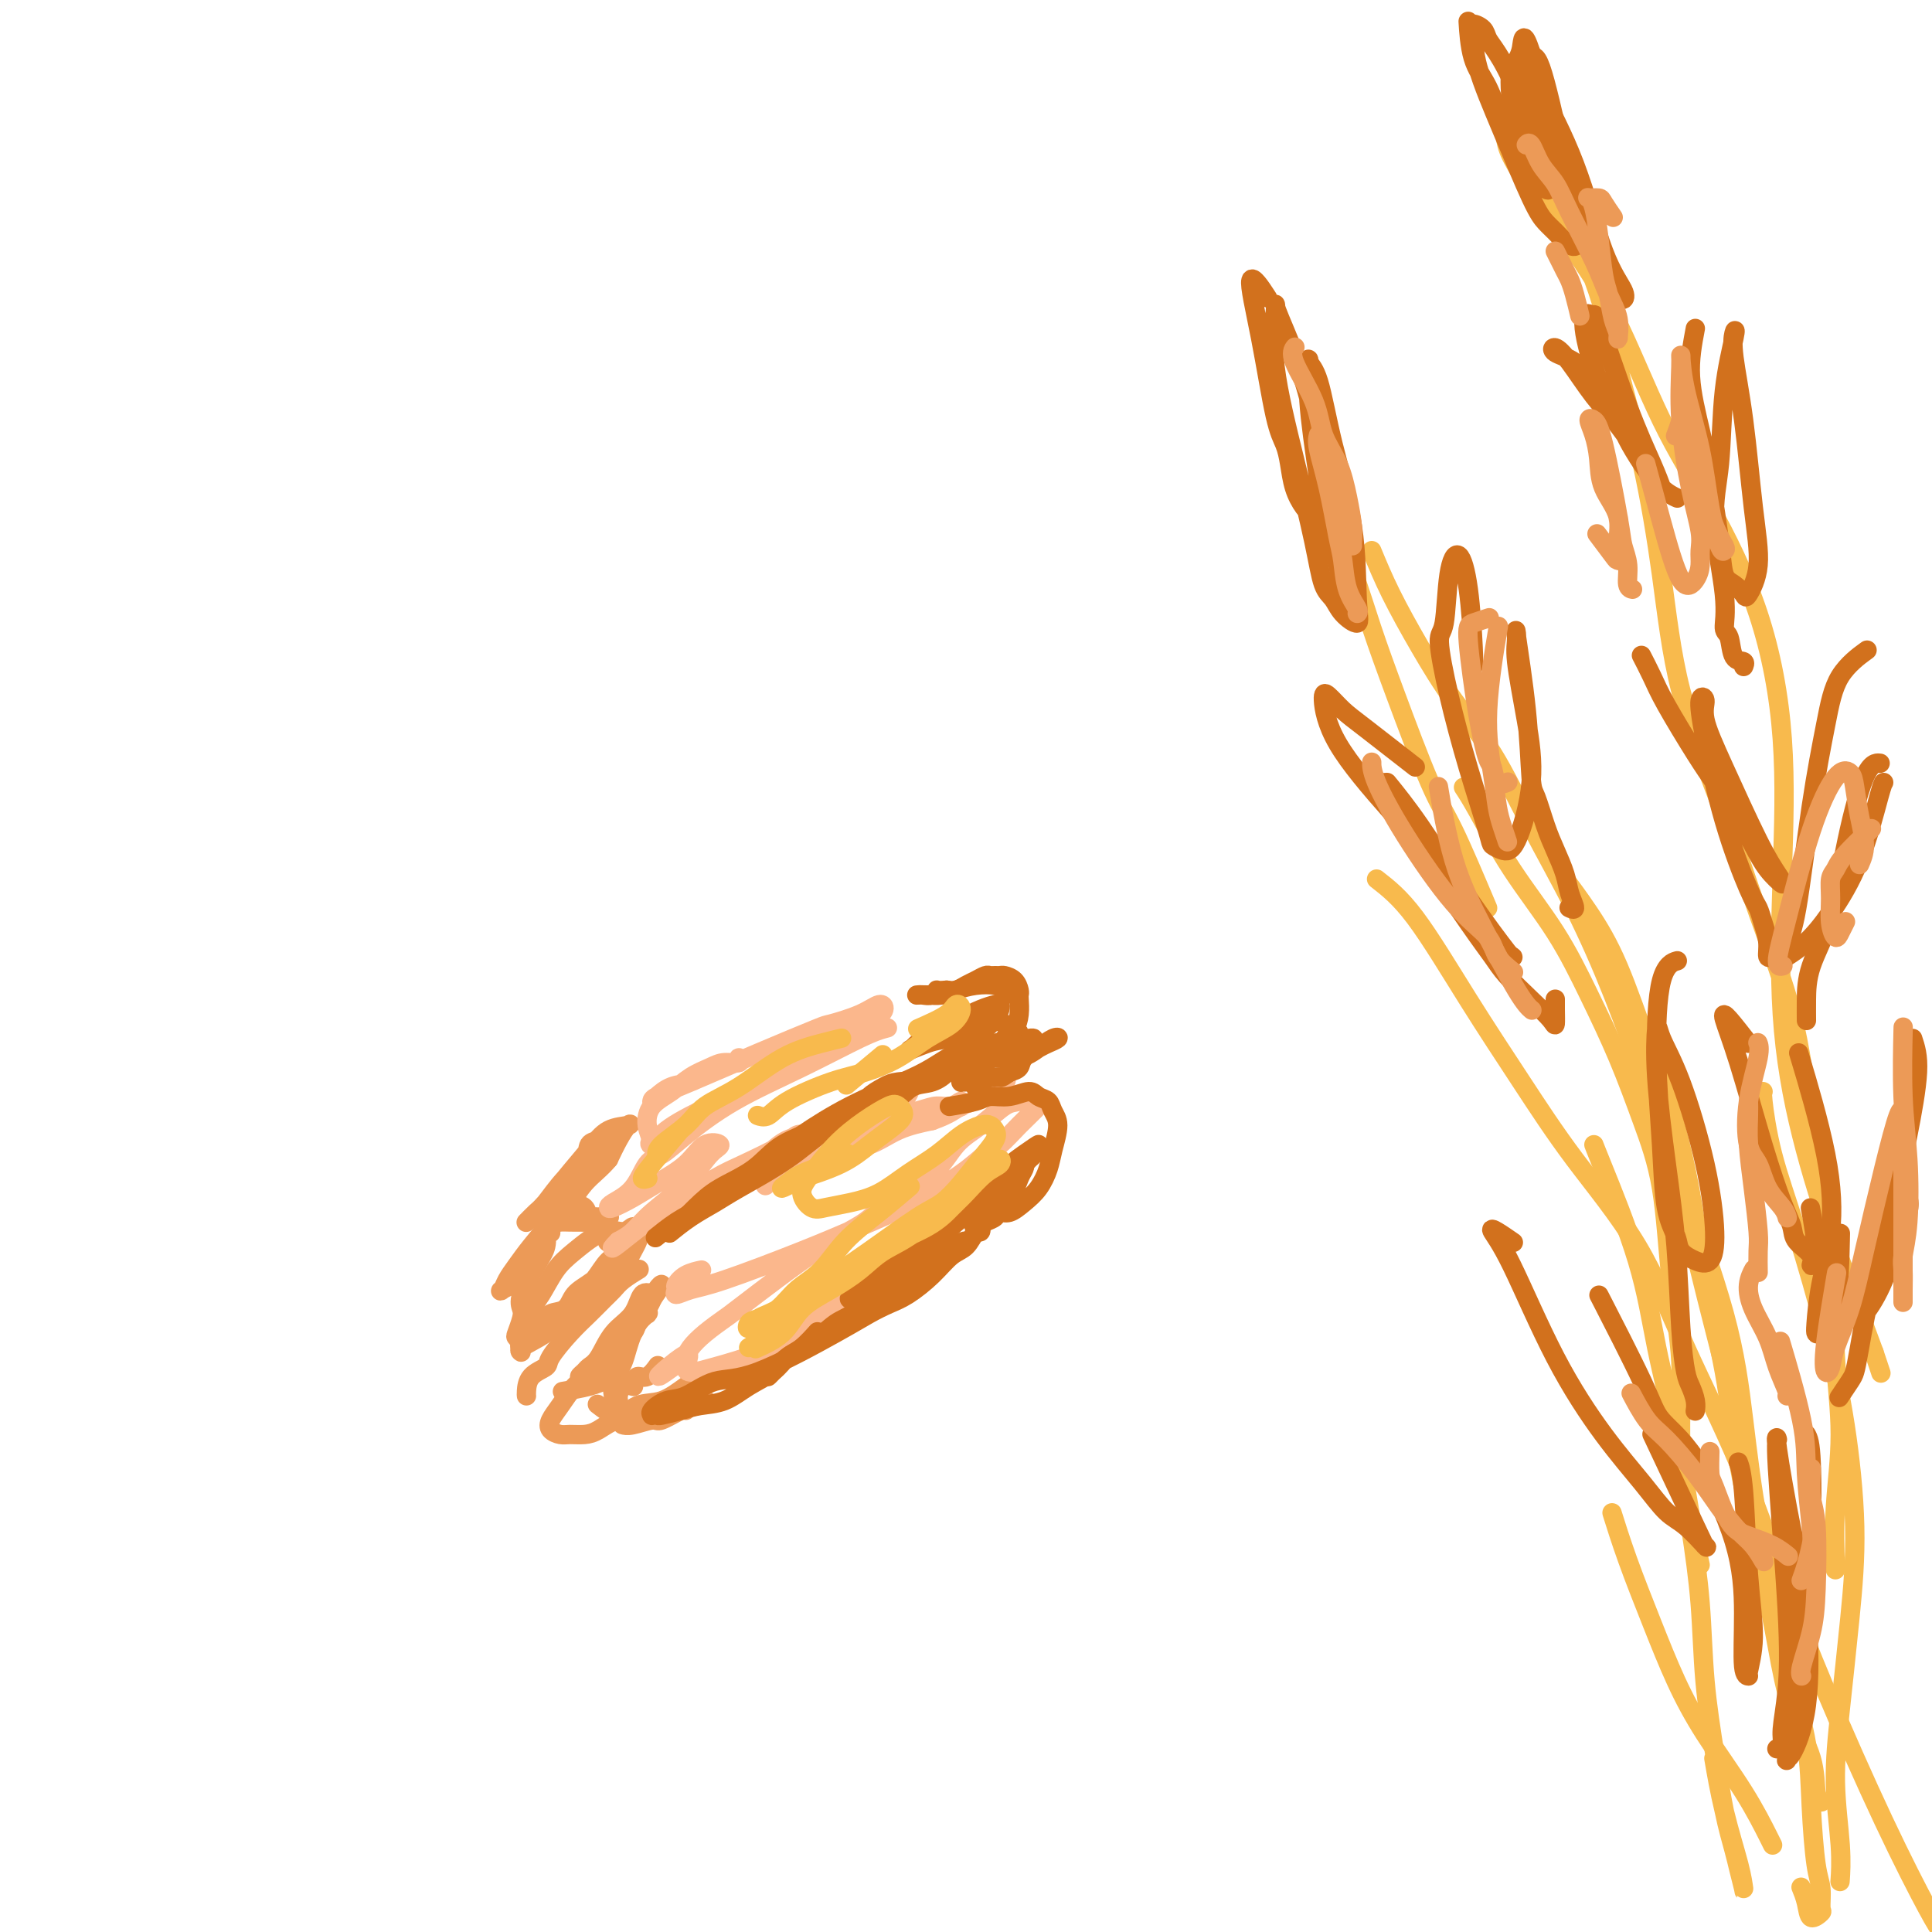 <svg viewBox='0 0 400 400' version='1.1' xmlns='http://www.w3.org/2000/svg' xmlns:xlink='http://www.w3.org/1999/xlink'><g fill='none' stroke='#EC9A57' stroke-width='4' stroke-linecap='round' stroke-linejoin='round'><path d='M114,255c-0.008,-0.075 -0.015,-0.150 0,0c0.015,0.150 0.053,0.525 0,0c-0.053,-0.525 -0.198,-1.950 0,-3c0.198,-1.050 0.738,-1.723 1,-2c0.262,-0.277 0.247,-0.156 0,0c-0.247,0.156 -0.724,0.349 -1,1c-0.276,0.651 -0.350,1.761 -1,3c-0.650,1.239 -1.876,2.606 -3,4c-1.124,1.394 -2.147,2.813 -3,4c-0.853,1.187 -1.538,2.141 -2,3c-0.462,0.859 -0.703,1.623 -1,2c-0.297,0.377 -0.650,0.367 0,0c0.650,-0.367 2.304,-1.093 3,-2c0.696,-0.907 0.435,-1.997 1,-3c0.565,-1.003 1.956,-1.920 3,-3c1.044,-1.080 1.739,-2.322 2,-3c0.261,-0.678 0.087,-0.792 0,-1c-0.087,-0.208 -0.086,-0.508 0,0c0.086,0.508 0.259,1.826 0,3c-0.259,1.174 -0.948,2.206 -2,4c-1.052,1.794 -2.465,4.350 -3,6c-0.535,1.650 -0.192,2.393 0,3c0.192,0.607 0.234,1.076 0,2c-0.234,0.924 -0.742,2.301 -1,3c-0.258,0.699 -0.265,0.719 0,1c0.265,0.281 0.803,0.821 1,1c0.197,0.179 0.053,-0.005 0,0c-0.053,0.005 -0.014,0.197 0,0c0.014,-0.197 0.004,-0.784 0,-1c-0.004,-0.216 -0.001,-0.062 0,0c0.001,0.062 0.001,0.031 0,0'/><path d='M108,277c-0.773,3.252 -0.204,0.880 0,0c0.204,-0.880 0.043,-0.270 0,0c-0.043,0.270 0.032,0.198 0,0c-0.032,-0.198 -0.172,-0.524 0,-1c0.172,-0.476 0.655,-1.101 1,-2c0.345,-0.899 0.553,-2.070 1,-3c0.447,-0.930 1.134,-1.617 2,-3c0.866,-1.383 1.910,-3.461 3,-5c1.090,-1.539 2.225,-2.538 4,-4c1.775,-1.462 4.190,-3.385 6,-4c1.810,-0.615 3.016,0.080 4,0c0.984,-0.080 1.747,-0.935 2,-1c0.253,-0.065 -0.004,0.660 0,1c0.004,0.340 0.267,0.294 0,1c-0.267,0.706 -1.066,2.164 -2,3c-0.934,0.836 -2.005,1.050 -3,2c-0.995,0.950 -1.916,2.637 -3,4c-1.084,1.363 -2.331,2.401 -4,4c-1.669,1.599 -3.761,3.757 -5,5c-1.239,1.243 -1.627,1.569 -2,2c-0.373,0.431 -0.731,0.965 -1,1c-0.269,0.035 -0.449,-0.431 0,-1c0.449,-0.569 1.528,-1.242 2,-2c0.472,-0.758 0.336,-1.601 1,-2c0.664,-0.399 2.129,-0.356 3,-1c0.871,-0.644 1.148,-1.977 2,-3c0.852,-1.023 2.278,-1.735 4,-3c1.722,-1.265 3.740,-3.081 5,-4c1.260,-0.919 1.762,-0.940 2,-1c0.238,-0.060 0.211,-0.160 0,0c-0.211,0.160 -0.605,0.580 -1,1'/><path d='M129,261c2.248,-2.031 -0.633,0.393 -2,2c-1.367,1.607 -1.219,2.399 -2,3c-0.781,0.601 -2.492,1.013 -4,2c-1.508,0.987 -2.815,2.550 -4,4c-1.185,1.450 -2.249,2.787 -4,4c-1.751,1.213 -4.189,2.303 -5,3c-0.811,0.697 0.005,1.002 0,1c-0.005,-0.002 -0.830,-0.312 0,-1c0.830,-0.688 3.314,-1.755 5,-3c1.686,-1.245 2.574,-2.669 4,-4c1.426,-1.331 3.391,-2.570 5,-4c1.609,-1.430 2.863,-3.052 4,-4c1.137,-0.948 2.159,-1.222 3,-2c0.841,-0.778 1.503,-2.061 2,-3c0.497,-0.939 0.829,-1.534 1,-2c0.171,-0.466 0.179,-0.803 0,-1c-0.179,-0.197 -0.547,-0.256 -1,0c-0.453,0.256 -0.990,0.826 -2,1c-1.010,0.174 -2.492,-0.047 -3,0c-0.508,0.047 -0.041,0.363 0,0c0.041,-0.363 -0.345,-1.404 -1,-2c-0.655,-0.596 -1.581,-0.748 -2,-1c-0.419,-0.252 -0.333,-0.604 -1,-1c-0.667,-0.396 -2.088,-0.834 -3,-1c-0.912,-0.166 -1.314,-0.058 -2,0c-0.686,0.058 -1.657,0.068 -2,0c-0.343,-0.068 -0.059,-0.214 0,0c0.059,0.214 -0.108,0.789 0,1c0.108,0.211 0.491,0.057 1,0c0.509,-0.057 1.146,-0.016 2,0c0.854,0.016 1.927,0.008 3,0'/><path d='M121,253c1.484,-0.072 2.195,-0.751 3,-1c0.805,-0.249 1.705,-0.067 2,0c0.295,0.067 -0.015,0.020 0,0c0.015,-0.020 0.356,-0.012 0,0c-0.356,0.012 -1.408,0.030 -2,0c-0.592,-0.030 -0.723,-0.106 -1,0c-0.277,0.106 -0.700,0.395 -1,0c-0.300,-0.395 -0.475,-1.474 -1,-2c-0.525,-0.526 -1.398,-0.500 -2,-1c-0.602,-0.500 -0.934,-1.528 -1,-2c-0.066,-0.472 0.132,-0.388 0,-1c-0.132,-0.612 -0.595,-1.919 0,-3c0.595,-1.081 2.248,-1.934 3,-3c0.752,-1.066 0.605,-2.345 1,-3c0.395,-0.655 1.334,-0.687 2,-1c0.666,-0.313 1.058,-0.907 1,-1c-0.058,-0.093 -0.567,0.317 -1,1c-0.433,0.683 -0.789,1.641 -2,3c-1.211,1.359 -3.275,3.119 -5,5c-1.725,1.881 -3.109,3.884 -4,5c-0.891,1.116 -1.289,1.347 -2,2c-0.711,0.653 -1.733,1.729 -2,2c-0.267,0.271 0.223,-0.264 1,-1c0.777,-0.736 1.841,-1.675 3,-3c1.159,-1.325 2.414,-3.037 4,-5c1.586,-1.963 3.505,-4.178 5,-6c1.495,-1.822 2.566,-3.251 4,-4c1.434,-0.749 3.230,-0.819 4,-1c0.770,-0.181 0.515,-0.472 0,0c-0.515,0.472 -1.290,1.706 -2,3c-0.710,1.294 -1.355,2.647 -2,4'/><path d='M126,240c-1.574,1.940 -3.508,3.291 -5,5c-1.492,1.709 -2.542,3.776 -4,5c-1.458,1.224 -3.324,1.603 -4,2c-0.676,0.397 -0.163,0.810 0,1c0.163,0.190 -0.022,0.156 0,0c0.022,-0.156 0.253,-0.434 1,-1c0.747,-0.566 2.009,-1.422 3,-2c0.991,-0.578 1.712,-0.880 2,-1c0.288,-0.120 0.144,-0.060 0,0'/><path d='M132,263c0.291,-0.177 0.581,-0.354 0,0c-0.581,0.354 -2.034,1.240 -3,2c-0.966,0.760 -1.447,1.394 -2,2c-0.553,0.606 -1.179,1.184 -2,2c-0.821,0.816 -1.838,1.870 -3,3c-1.162,1.130 -2.469,2.338 -4,4c-1.531,1.662 -3.286,3.780 -4,5c-0.714,1.220 -0.387,1.542 -1,2c-0.613,0.458 -2.164,1.050 -3,2c-0.836,0.950 -0.956,2.256 -1,3c-0.044,0.744 -0.013,0.927 0,1c0.013,0.073 0.006,0.037 0,0'/><path d='M117,288c-0.493,0.084 -0.987,0.167 0,0c0.987,-0.167 3.454,-0.585 5,-1c1.546,-0.415 2.171,-0.827 3,-1c0.829,-0.173 1.862,-0.106 3,0c1.138,0.106 2.382,0.252 3,0c0.618,-0.252 0.609,-0.903 1,-1c0.391,-0.097 1.182,0.358 2,0c0.818,-0.358 1.662,-1.531 2,-2c0.338,-0.469 0.169,-0.235 0,0'/><path d='M124,291c-0.026,-0.020 -0.052,-0.041 0,0c0.052,0.041 0.183,0.143 0,0c-0.183,-0.143 -0.678,-0.531 0,0c0.678,0.531 2.529,1.981 4,2c1.471,0.019 2.561,-1.392 4,-2c1.439,-0.608 3.227,-0.414 5,-1c1.773,-0.586 3.532,-1.950 5,-3c1.468,-1.050 2.644,-1.784 4,-2c1.356,-0.216 2.893,0.085 4,0c1.107,-0.085 1.786,-0.556 2,-1c0.214,-0.444 -0.036,-0.862 0,-1c0.036,-0.138 0.358,0.002 0,0c-0.358,-0.002 -1.396,-0.148 -2,0c-0.604,0.148 -0.776,0.589 -1,1c-0.224,0.411 -0.501,0.793 -1,1c-0.499,0.207 -1.219,0.239 -2,1c-0.781,0.761 -1.621,2.250 -2,3c-0.379,0.750 -0.295,0.759 -1,1c-0.705,0.241 -2.198,0.712 -3,1c-0.802,0.288 -0.913,0.393 -2,1c-1.087,0.607 -3.148,1.718 -5,2c-1.852,0.282 -3.493,-0.263 -5,0c-1.507,0.263 -2.880,1.336 -4,2c-1.120,0.664 -1.986,0.919 -3,1c-1.014,0.081 -2.175,-0.010 -3,0c-0.825,0.010 -1.312,0.123 -2,0c-0.688,-0.123 -1.577,-0.480 -2,-1c-0.423,-0.520 -0.382,-1.201 0,-2c0.382,-0.799 1.103,-1.715 2,-3c0.897,-1.285 1.971,-2.939 3,-4c1.029,-1.061 2.015,-1.531 3,-2'/><path d='M122,285c1.572,-2.031 1.500,-1.610 2,-2c0.500,-0.390 1.570,-1.593 3,-3c1.430,-1.407 3.220,-3.018 4,-4c0.780,-0.982 0.549,-1.334 1,-2c0.451,-0.666 1.585,-1.646 2,-2c0.415,-0.354 0.112,-0.080 0,0c-0.112,0.080 -0.034,-0.032 0,0c0.034,0.032 0.024,0.208 0,0c-0.024,-0.208 -0.063,-0.802 0,-1c0.063,-0.198 0.226,-0.001 0,0c-0.226,0.001 -0.842,-0.196 -1,0c-0.158,0.196 0.143,0.783 0,1c-0.143,0.217 -0.728,0.064 -1,0c-0.272,-0.064 -0.231,-0.041 0,0c0.231,0.041 0.650,0.098 1,0c0.350,-0.098 0.629,-0.352 1,-1c0.371,-0.648 0.833,-1.689 1,-2c0.167,-0.311 0.038,0.110 0,0c-0.038,-0.110 0.014,-0.749 0,-1c-0.014,-0.251 -0.093,-0.113 0,0c0.093,0.113 0.359,0.201 0,0c-0.359,-0.201 -1.343,-0.692 -2,0c-0.657,0.692 -0.988,2.566 -2,4c-1.012,1.434 -2.707,2.426 -4,4c-1.293,1.574 -2.186,3.728 -3,5c-0.814,1.272 -1.550,1.661 -2,2c-0.450,0.339 -0.616,0.627 -1,1c-0.384,0.373 -0.988,0.831 -1,1c-0.012,0.169 0.568,0.048 1,0c0.432,-0.048 0.716,-0.024 1,0'/><path d='M122,285c-1.290,2.017 1.985,-0.939 4,-3c2.015,-2.061 2.771,-3.226 4,-5c1.229,-1.774 2.932,-4.157 4,-6c1.068,-1.843 1.500,-3.148 2,-4c0.500,-0.852 1.069,-1.253 1,-1c-0.069,0.253 -0.775,1.159 -2,3c-1.225,1.841 -2.969,4.615 -4,7c-1.031,2.385 -1.348,4.380 -2,6c-0.652,1.620 -1.639,2.865 -2,4c-0.361,1.135 -0.097,2.160 0,3c0.097,0.840 0.026,1.495 0,2c-0.026,0.505 -0.007,0.858 0,1c0.007,0.142 0.004,0.071 0,0'/><path d='M131,287c0.014,0.004 0.028,0.008 0,0c-0.028,-0.008 -0.098,-0.027 0,0c0.098,0.027 0.365,0.100 0,0c-0.365,-0.100 -1.360,-0.373 -2,0c-0.640,0.373 -0.923,1.392 -1,2c-0.077,0.608 0.054,0.805 0,1c-0.054,0.195 -0.293,0.389 0,1c0.293,0.611 1.117,1.639 2,2c0.883,0.361 1.823,0.055 3,0c1.177,-0.055 2.589,0.143 4,0c1.411,-0.143 2.822,-0.626 4,-1c1.178,-0.374 2.125,-0.639 3,-1c0.875,-0.361 1.679,-0.817 2,-1c0.321,-0.183 0.161,-0.091 0,0'/><path d='M129,295c-0.113,-0.035 -0.226,-0.069 0,0c0.226,0.069 0.793,0.243 2,0c1.207,-0.243 3.056,-0.902 4,-1c0.944,-0.098 0.985,0.366 2,0c1.015,-0.366 3.004,-1.560 4,-2c0.996,-0.440 0.999,-0.126 1,0c0.001,0.126 0.001,0.063 0,0'/></g>
<g fill='none' stroke='#FBB78C' stroke-width='4' stroke-linecap='round' stroke-linejoin='round'><path d='M135,236c-0.032,-0.064 -0.063,-0.127 0,0c0.063,0.127 0.221,0.445 0,0c-0.221,-0.445 -0.821,-1.653 -1,-3c-0.179,-1.347 0.062,-2.834 1,-4c0.938,-1.166 2.574,-2.010 4,-3c1.426,-0.990 2.641,-2.126 4,-3c1.359,-0.874 2.862,-1.486 4,-2c1.138,-0.514 1.911,-0.931 3,-1c1.089,-0.069 2.494,0.209 3,0c0.506,-0.209 0.113,-0.905 0,-1c-0.113,-0.095 0.054,0.412 -1,1c-1.054,0.588 -3.330,1.257 -5,2c-1.670,0.743 -2.735,1.559 -4,2c-1.265,0.441 -2.732,0.509 -4,1c-1.268,0.491 -2.339,1.407 -3,2c-0.661,0.593 -0.914,0.863 -1,1c-0.086,0.137 -0.005,0.141 0,0c0.005,-0.141 -0.067,-0.429 1,-1c1.067,-0.571 3.271,-1.426 7,-3c3.729,-1.574 8.981,-3.866 14,-6c5.019,-2.134 9.805,-4.111 12,-5c2.195,-0.889 1.800,-0.692 3,-1c1.200,-0.308 3.997,-1.123 6,-2c2.003,-0.877 3.213,-1.816 4,-2c0.787,-0.184 1.152,0.386 1,1c-0.152,0.614 -0.822,1.273 -2,2c-1.178,0.727 -2.862,1.521 -5,3c-2.138,1.479 -4.728,3.644 -7,5c-2.272,1.356 -4.227,1.904 -7,3c-2.773,1.096 -6.364,2.742 -9,4c-2.636,1.258 -4.318,2.129 -6,3'/><path d='M147,229c-4.979,2.583 -6.425,4.041 -8,5c-1.575,0.959 -3.277,1.419 -4,2c-0.723,0.581 -0.465,1.283 0,1c0.465,-0.283 1.138,-1.552 3,-3c1.862,-1.448 4.915,-3.077 9,-5c4.085,-1.923 9.204,-4.141 13,-6c3.796,-1.859 6.270,-3.361 8,-4c1.730,-0.639 2.716,-0.417 4,-1c1.284,-0.583 2.864,-1.971 5,-3c2.136,-1.029 4.827,-1.699 6,-2c1.173,-0.301 0.828,-0.234 0,0c-0.828,0.234 -2.140,0.633 -5,2c-2.860,1.367 -7.269,3.700 -12,6c-4.731,2.300 -9.783,4.566 -14,7c-4.217,2.434 -7.599,5.037 -10,7c-2.401,1.963 -3.820,3.286 -5,4c-1.180,0.714 -2.119,0.820 -3,2c-0.881,1.180 -1.703,3.435 -3,5c-1.297,1.565 -3.070,2.439 -4,3c-0.930,0.561 -1.018,0.808 -1,1c0.018,0.192 0.142,0.327 1,0c0.858,-0.327 2.449,-1.118 4,-2c1.551,-0.882 3.063,-1.855 5,-3c1.937,-1.145 4.300,-2.461 6,-4c1.700,-1.539 2.738,-3.301 4,-4c1.262,-0.699 2.750,-0.335 3,0c0.250,0.335 -0.737,0.642 -2,2c-1.263,1.358 -2.802,3.766 -5,6c-2.198,2.234 -5.053,4.294 -7,6c-1.947,1.706 -2.985,3.059 -4,4c-1.015,0.941 -2.008,1.471 -3,2'/><path d='M128,257c-2.971,3.004 0.101,0.514 2,-1c1.899,-1.514 2.624,-2.051 4,-3c1.376,-0.949 3.404,-2.311 6,-4c2.596,-1.689 5.759,-3.707 8,-5c2.241,-1.293 3.559,-1.861 6,-3c2.441,-1.139 6.006,-2.848 8,-4c1.994,-1.152 2.417,-1.747 3,-2c0.583,-0.253 1.327,-0.164 1,0c-0.327,0.164 -1.725,0.404 -3,1c-1.275,0.596 -2.427,1.548 -4,3c-1.573,1.452 -3.567,3.403 -6,5c-2.433,1.597 -5.305,2.841 -7,4c-1.695,1.159 -2.213,2.234 -3,3c-0.787,0.766 -1.843,1.222 -2,1c-0.157,-0.222 0.584,-1.123 2,-2c1.416,-0.877 3.508,-1.730 7,-4c3.492,-2.270 8.386,-5.956 13,-9c4.614,-3.044 8.950,-5.446 12,-7c3.050,-1.554 4.813,-2.260 6,-3c1.187,-0.740 1.796,-1.515 3,-2c1.204,-0.485 3.003,-0.681 4,-1c0.997,-0.319 1.192,-0.761 1,0c-0.192,0.761 -0.770,2.726 -2,4c-1.230,1.274 -3.113,1.857 -5,3c-1.887,1.143 -3.777,2.845 -5,4c-1.223,1.155 -1.778,1.764 -2,2c-0.222,0.236 -0.109,0.099 0,0c0.109,-0.099 0.215,-0.161 1,0c0.785,0.161 2.250,0.543 4,0c1.750,-0.543 3.786,-2.012 6,-3c2.214,-0.988 4.607,-1.494 7,-2'/><path d='M193,232c3.905,-1.380 4.668,-2.331 6,-3c1.332,-0.669 3.233,-1.056 5,-2c1.767,-0.944 3.399,-2.447 4,-3c0.601,-0.553 0.172,-0.158 0,0c-0.172,0.158 -0.086,0.079 0,0'/><path d='M166,241c0.333,-0.222 0.667,-0.444 0,0c-0.667,0.444 -2.333,1.556 -3,2c-0.667,0.444 -0.333,0.222 0,0'/><path d='M159,245c0.157,-0.139 0.314,-0.278 0,0c-0.314,0.278 -1.098,0.974 0,0c1.098,-0.974 4.079,-3.619 8,-6c3.921,-2.381 8.781,-4.499 13,-6c4.219,-1.501 7.796,-2.384 10,-3c2.204,-0.616 3.035,-0.963 4,-1c0.965,-0.037 2.063,0.238 3,0c0.937,-0.238 1.714,-0.987 2,-1c0.286,-0.013 0.082,0.711 0,1c-0.082,0.289 -0.041,0.145 0,0'/><path d='M145,263c-0.074,0.016 -0.149,0.031 0,0c0.149,-0.031 0.521,-0.109 0,0c-0.521,0.109 -1.936,0.404 -3,1c-1.064,0.596 -1.779,1.492 -2,2c-0.221,0.508 0.050,0.629 0,1c-0.050,0.371 -0.423,0.992 0,1c0.423,0.008 1.641,-0.596 3,-1c1.359,-0.404 2.859,-0.607 7,-2c4.141,-1.393 10.922,-3.977 16,-6c5.078,-2.023 8.451,-3.485 12,-5c3.549,-1.515 7.274,-3.083 11,-5c3.726,-1.917 7.455,-4.185 10,-6c2.545,-1.815 3.908,-3.179 5,-4c1.092,-0.821 1.913,-1.100 3,-2c1.087,-0.900 2.440,-2.419 4,-4c1.560,-1.581 3.329,-3.222 4,-4c0.671,-0.778 0.246,-0.694 0,-1c-0.246,-0.306 -0.312,-1.004 -1,-1c-0.688,0.004 -1.996,0.710 -3,1c-1.004,0.290 -1.703,0.166 -3,1c-1.297,0.834 -3.194,2.628 -5,4c-1.806,1.372 -3.523,2.324 -5,4c-1.477,1.676 -2.715,4.078 -5,6c-2.285,1.922 -5.618,3.364 -8,5c-2.382,1.636 -3.813,3.466 -6,5c-2.187,1.534 -5.128,2.771 -10,6c-4.872,3.229 -11.673,8.451 -15,11c-3.327,2.549 -3.180,2.426 -4,3c-0.820,0.574 -2.605,1.847 -4,3c-1.395,1.153 -2.398,2.187 -3,3c-0.602,0.813 -0.801,1.407 -1,2'/><path d='M142,281c-10.473,7.941 -3.654,1.793 -1,0c2.654,-1.793 1.144,0.767 1,2c-0.144,1.233 1.080,1.137 2,1c0.920,-0.137 1.537,-0.316 4,-1c2.463,-0.684 6.771,-1.873 9,-3c2.229,-1.127 2.378,-2.193 5,-4c2.622,-1.807 7.717,-4.354 12,-7c4.283,-2.646 7.753,-5.391 10,-7c2.247,-1.609 3.269,-2.082 5,-3c1.731,-0.918 4.169,-2.282 6,-4c1.831,-1.718 3.053,-3.791 4,-5c0.947,-1.209 1.619,-1.554 2,-2c0.381,-0.446 0.473,-0.994 0,-1c-0.473,-0.006 -1.509,0.528 -2,1c-0.491,0.472 -0.438,0.880 -2,2c-1.562,1.120 -4.740,2.951 -8,5c-3.260,2.049 -6.603,4.315 -11,8c-4.397,3.685 -9.849,8.787 -13,12c-3.151,3.213 -4.001,4.536 -5,5c-0.999,0.464 -2.148,0.069 -3,1c-0.852,0.931 -1.408,3.189 -2,4c-0.592,0.811 -1.220,0.175 -1,0c0.220,-0.175 1.288,0.113 2,0c0.712,-0.113 1.067,-0.626 4,-3c2.933,-2.374 8.442,-6.610 14,-11c5.558,-4.390 11.164,-8.933 15,-12c3.836,-3.067 5.901,-4.656 7,-6c1.099,-1.344 1.233,-2.443 2,-3c0.767,-0.557 2.168,-0.573 3,-1c0.832,-0.427 1.095,-1.265 0,-1c-1.095,0.265 -3.547,1.632 -6,3'/><path d='M195,251c-1.000,0.333 -0.500,0.167 0,0'/></g>
<g fill='none' stroke='#D2711D' stroke-width='4' stroke-linecap='round' stroke-linejoin='round'><path d='M140,254c0.094,-0.095 0.187,-0.190 0,0c-0.187,0.190 -0.655,0.666 0,0c0.655,-0.666 2.433,-2.473 4,-4c1.567,-1.527 2.925,-2.775 5,-4c2.075,-1.225 4.868,-2.426 7,-4c2.132,-1.574 3.602,-3.520 6,-5c2.398,-1.480 5.725,-2.494 9,-4c3.275,-1.506 6.499,-3.504 9,-5c2.501,-1.496 4.280,-2.490 6,-3c1.720,-0.510 3.381,-0.536 5,-1c1.619,-0.464 3.196,-1.366 4,-2c0.804,-0.634 0.837,-0.998 1,-1c0.163,-0.002 0.457,0.359 0,1c-0.457,0.641 -1.667,1.562 -3,2c-1.333,0.438 -2.791,0.394 -4,1c-1.209,0.606 -2.168,1.864 -4,3c-1.832,1.136 -4.537,2.152 -7,3c-2.463,0.848 -4.685,1.528 -7,3c-2.315,1.472 -4.722,3.736 -8,6c-3.278,2.264 -7.425,4.526 -10,6c-2.575,1.474 -3.577,2.158 -5,3c-1.423,0.842 -3.268,1.842 -5,3c-1.732,1.158 -3.352,2.474 -4,3c-0.648,0.526 -0.324,0.263 0,0'/><path d='M136,256c-0.025,0.020 -0.050,0.040 0,0c0.050,-0.040 0.174,-0.141 0,0c-0.174,0.141 -0.646,0.524 0,0c0.646,-0.524 2.409,-1.954 4,-3c1.591,-1.046 3.011,-1.706 5,-3c1.989,-1.294 4.548,-3.221 7,-5c2.452,-1.779 4.798,-3.410 7,-5c2.202,-1.590 4.261,-3.140 7,-5c2.739,-1.860 6.157,-4.032 10,-6c3.843,-1.968 8.112,-3.732 11,-5c2.888,-1.268 4.396,-2.038 6,-3c1.604,-0.962 3.306,-2.114 5,-3c1.694,-0.886 3.382,-1.505 4,-2c0.618,-0.495 0.166,-0.865 0,-1c-0.166,-0.135 -0.045,-0.036 0,0c0.045,0.036 0.013,0.010 0,0c-0.013,-0.010 -0.006,-0.005 0,0'/><path d='M184,226c-1.149,0.850 -2.299,1.699 -3,2c-0.701,0.301 -0.955,0.053 -1,0c-0.045,-0.053 0.119,0.090 0,0c-0.119,-0.090 -0.519,-0.413 0,-1c0.519,-0.587 1.958,-1.437 3,-2c1.042,-0.563 1.688,-0.838 3,-1c1.312,-0.162 3.290,-0.211 5,-1c1.710,-0.789 3.153,-2.317 5,-3c1.847,-0.683 4.097,-0.520 6,-1c1.903,-0.480 3.460,-1.603 4,-2c0.540,-0.397 0.064,-0.068 0,0c-0.064,0.068 0.284,-0.125 0,0c-0.284,0.125 -1.200,0.567 -2,1c-0.800,0.433 -1.483,0.855 -2,1c-0.517,0.145 -0.868,0.012 -1,0c-0.132,-0.012 -0.044,0.096 0,0c0.044,-0.096 0.043,-0.396 0,-1c-0.043,-0.604 -0.127,-1.513 0,-2c0.127,-0.487 0.465,-0.551 1,-1c0.535,-0.449 1.266,-1.284 2,-2c0.734,-0.716 1.471,-1.314 2,-2c0.529,-0.686 0.850,-1.460 1,-2c0.150,-0.540 0.127,-0.847 0,-1c-0.127,-0.153 -0.359,-0.153 -1,0c-0.641,0.153 -1.691,0.461 -3,1c-1.309,0.539 -2.876,1.311 -4,2c-1.124,0.689 -1.804,1.295 -3,2c-1.196,0.705 -2.908,1.509 -4,2c-1.092,0.491 -1.563,0.671 -2,1c-0.437,0.329 -0.839,0.808 -1,1c-0.161,0.192 -0.080,0.096 0,0'/><path d='M189,217c-2.298,1.202 0.956,-0.291 3,-1c2.044,-0.709 2.879,-0.632 4,-1c1.121,-0.368 2.527,-1.182 4,-2c1.473,-0.818 3.012,-1.642 4,-2c0.988,-0.358 1.426,-0.250 2,0c0.574,0.250 1.286,0.641 2,1c0.714,0.359 1.430,0.685 2,1c0.570,0.315 0.994,0.620 1,1c0.006,0.380 -0.407,0.837 0,1c0.407,0.163 1.634,0.033 2,0c0.366,-0.033 -0.128,0.031 0,0c0.128,-0.031 0.878,-0.155 1,0c0.122,0.155 -0.385,0.591 -1,1c-0.615,0.409 -1.338,0.791 -2,1c-0.662,0.209 -1.262,0.246 -2,0c-0.738,-0.246 -1.615,-0.774 -2,-1c-0.385,-0.226 -0.280,-0.152 -1,0c-0.720,0.152 -2.267,0.380 -3,1c-0.733,0.620 -0.654,1.632 -1,2c-0.346,0.368 -1.117,0.093 -1,0c0.117,-0.093 1.123,-0.004 2,0c0.877,0.004 1.624,-0.077 3,0c1.376,0.077 3.382,0.311 5,0c1.618,-0.311 2.849,-1.167 4,-2c1.151,-0.833 2.221,-1.643 3,-2c0.779,-0.357 1.268,-0.261 1,0c-0.268,0.261 -1.293,0.686 -2,1c-0.707,0.314 -1.097,0.517 -2,1c-0.903,0.483 -2.320,1.245 -3,2c-0.680,0.755 -0.623,1.501 -1,2c-0.377,0.499 -1.189,0.749 -2,1'/><path d='M209,222c-1.793,1.306 -1.777,1.072 -2,1c-0.223,-0.072 -0.687,0.019 -1,0c-0.313,-0.019 -0.475,-0.148 -1,0c-0.525,0.148 -1.412,0.572 -2,1c-0.588,0.428 -0.878,0.861 -1,1c-0.122,0.139 -0.075,-0.016 0,0c0.075,0.016 0.178,0.201 0,0c-0.178,-0.201 -0.638,-0.789 -1,-1c-0.362,-0.211 -0.627,-0.045 -1,0c-0.373,0.045 -0.855,-0.033 -1,0c-0.145,0.033 0.048,0.176 0,0c-0.048,-0.176 -0.336,-0.670 0,-1c0.336,-0.330 1.298,-0.496 2,-1c0.702,-0.504 1.144,-1.345 2,-2c0.856,-0.655 2.124,-1.125 3,-2c0.876,-0.875 1.359,-2.157 2,-3c0.641,-0.843 1.440,-1.247 2,-2c0.560,-0.753 0.880,-1.854 1,-3c0.120,-1.146 0.039,-2.335 0,-3c-0.039,-0.665 -0.038,-0.805 0,-1c0.038,-0.195 0.112,-0.445 0,-1c-0.112,-0.555 -0.412,-1.417 -1,-2c-0.588,-0.583 -1.466,-0.889 -2,-1c-0.534,-0.111 -0.723,-0.027 -1,0c-0.277,0.027 -0.640,-0.004 -1,0c-0.360,0.004 -0.715,0.043 -1,0c-0.285,-0.043 -0.499,-0.169 -1,0c-0.501,0.169 -1.289,0.633 -2,1c-0.711,0.367 -1.345,0.637 -2,1c-0.655,0.363 -1.330,0.818 -2,1c-0.670,0.182 -1.335,0.091 -2,0'/><path d='M196,205c-2.587,0.249 -2.053,-0.129 -2,0c0.053,0.129 -0.373,0.767 -1,1c-0.627,0.233 -1.455,0.063 -2,0c-0.545,-0.063 -0.807,-0.020 -1,0c-0.193,0.020 -0.317,0.016 0,0c0.317,-0.016 1.076,-0.043 2,0c0.924,0.043 2.015,0.158 3,0c0.985,-0.158 1.865,-0.589 3,-1c1.135,-0.411 2.525,-0.804 4,-1c1.475,-0.196 3.035,-0.197 4,0c0.965,0.197 1.337,0.591 2,1c0.663,0.409 1.618,0.831 2,1c0.382,0.169 0.191,0.084 0,0'/><path d='M197,229c-0.036,0.006 -0.072,0.012 0,0c0.072,-0.012 0.251,-0.040 0,0c-0.251,0.040 -0.933,0.150 0,0c0.933,-0.150 3.481,-0.559 5,-1c1.519,-0.441 2.007,-0.915 3,-1c0.993,-0.085 2.489,0.217 4,0c1.511,-0.217 3.036,-0.955 4,-1c0.964,-0.045 1.365,0.602 2,1c0.635,0.398 1.502,0.545 2,1c0.498,0.455 0.626,1.217 1,2c0.374,0.783 0.995,1.588 1,3c0.005,1.412 -0.607,3.430 -1,5c-0.393,1.570 -0.567,2.693 -1,4c-0.433,1.307 -1.123,2.798 -2,4c-0.877,1.202 -1.939,2.115 -3,3c-1.061,0.885 -2.120,1.744 -3,2c-0.880,0.256 -1.582,-0.089 -2,0c-0.418,0.089 -0.551,0.611 -1,1c-0.449,0.389 -1.215,0.644 -2,1c-0.785,0.356 -1.588,0.813 -2,1c-0.412,0.187 -0.433,0.103 0,0c0.433,-0.103 1.321,-0.226 2,-1c0.679,-0.774 1.150,-2.198 2,-3c0.850,-0.802 2.080,-0.980 3,-2c0.920,-1.020 1.532,-2.882 2,-4c0.468,-1.118 0.794,-1.493 1,-2c0.206,-0.507 0.292,-1.146 0,-1c-0.292,0.146 -0.963,1.078 -2,2c-1.037,0.922 -2.439,1.835 -4,3c-1.561,1.165 -3.280,2.583 -5,4'/><path d='M201,250c-2.693,2.436 -3.925,4.025 -5,5c-1.075,0.975 -1.995,1.336 -3,2c-1.005,0.664 -2.097,1.631 -3,2c-0.903,0.369 -1.618,0.139 -1,0c0.618,-0.139 2.567,-0.186 4,-1c1.433,-0.814 2.349,-2.394 4,-4c1.651,-1.606 4.036,-3.238 6,-5c1.964,-1.762 3.506,-3.654 5,-5c1.494,-1.346 2.938,-2.144 4,-3c1.062,-0.856 1.741,-1.768 2,-2c0.259,-0.232 0.099,0.217 -1,1c-1.099,0.783 -3.136,1.902 -5,3c-1.864,1.098 -3.556,2.177 -6,4c-2.444,1.823 -5.640,4.390 -8,6c-2.360,1.610 -3.884,2.264 -5,3c-1.116,0.736 -1.825,1.555 -2,2c-0.175,0.445 0.184,0.518 1,0c0.816,-0.518 2.088,-1.626 4,-3c1.912,-1.374 4.463,-3.015 7,-5c2.537,-1.985 5.059,-4.313 7,-6c1.941,-1.687 3.300,-2.732 5,-4c1.700,-1.268 3.739,-2.758 4,-3c0.261,-0.242 -1.257,0.765 -3,2c-1.743,1.235 -3.713,2.698 -6,5c-2.287,2.302 -4.893,5.444 -9,9c-4.107,3.556 -9.716,7.526 -13,10c-3.284,2.474 -4.242,3.453 -5,4c-0.758,0.547 -1.317,0.662 -2,1c-0.683,0.338 -1.492,0.899 -1,1c0.492,0.101 2.283,-0.257 4,-1c1.717,-0.743 3.358,-1.872 5,-3'/><path d='M185,265c3.222,-1.365 6.777,-2.779 9,-4c2.223,-1.221 3.116,-2.250 4,-3c0.884,-0.750 1.760,-1.220 2,-1c0.240,0.220 -0.157,1.129 -2,2c-1.843,0.871 -5.133,1.702 -9,4c-3.867,2.298 -8.310,6.062 -11,8c-2.690,1.938 -3.625,2.051 -5,3c-1.375,0.949 -3.188,2.734 -5,4c-1.812,1.266 -3.624,2.013 -5,3c-1.376,0.987 -2.317,2.213 -3,3c-0.683,0.787 -1.107,1.135 -1,1c0.107,-0.135 0.745,-0.753 1,-1c0.255,-0.247 0.128,-0.124 0,0'/><path d='M169,276c0.019,-0.021 0.038,-0.043 0,0c-0.038,0.043 -0.133,0.150 0,0c0.133,-0.150 0.494,-0.557 0,0c-0.494,0.557 -1.842,2.079 -3,3c-1.158,0.921 -2.126,1.241 -3,2c-0.874,0.759 -1.653,1.957 -3,3c-1.347,1.043 -3.261,1.929 -5,3c-1.739,1.071 -3.302,2.325 -5,3c-1.698,0.675 -3.531,0.769 -5,1c-1.469,0.231 -2.575,0.598 -4,1c-1.425,0.402 -3.169,0.838 -4,1c-0.831,0.162 -0.750,0.050 -1,0c-0.250,-0.050 -0.831,-0.039 -1,0c-0.169,0.039 0.073,0.104 0,0c-0.073,-0.104 -0.463,-0.378 0,-1c0.463,-0.622 1.778,-1.591 3,-2c1.222,-0.409 2.349,-0.259 4,-1c1.651,-0.741 3.824,-2.373 6,-3c2.176,-0.627 4.356,-0.249 9,-2c4.644,-1.751 11.754,-5.629 16,-8c4.246,-2.371 5.630,-3.234 7,-4c1.370,-0.766 2.727,-1.436 4,-2c1.273,-0.564 2.463,-1.023 4,-2c1.537,-0.977 3.421,-2.472 5,-4c1.579,-1.528 2.854,-3.090 4,-4c1.146,-0.910 2.165,-1.168 3,-2c0.835,-0.832 1.488,-2.237 2,-3c0.512,-0.763 0.883,-0.884 1,-1c0.117,-0.116 -0.020,-0.227 0,0c0.020,0.227 0.198,0.792 0,1c-0.198,0.208 -0.771,0.059 -1,0c-0.229,-0.059 -0.115,-0.030 0,0'/></g>
<g fill='none' stroke='#F8BA4D' stroke-width='4' stroke-linecap='round' stroke-linejoin='round'><path d='M188,246c0.036,-0.031 0.072,-0.061 0,0c-0.072,0.061 -0.251,0.214 0,0c0.251,-0.214 0.931,-0.796 0,0c-0.931,0.796 -3.473,2.969 -6,5c-2.527,2.031 -5.040,3.920 -7,6c-1.960,2.080 -3.366,4.349 -5,6c-1.634,1.651 -3.497,2.683 -5,4c-1.503,1.317 -2.646,2.921 -4,4c-1.354,1.079 -2.918,1.635 -4,2c-1.082,0.365 -1.680,0.538 -2,1c-0.320,0.462 -0.361,1.212 0,1c0.361,-0.212 1.125,-1.387 2,-2c0.875,-0.613 1.860,-0.666 6,-3c4.140,-2.334 11.433,-6.950 17,-10c5.567,-3.050 9.408,-4.532 12,-6c2.592,-1.468 3.935,-2.920 5,-4c1.065,-1.080 1.852,-1.789 3,-3c1.148,-1.211 2.655,-2.925 4,-4c1.345,-1.075 2.526,-1.512 3,-2c0.474,-0.488 0.242,-1.026 0,-1c-0.242,0.026 -0.492,0.618 -1,1c-0.508,0.382 -1.274,0.556 -4,3c-2.726,2.444 -7.412,7.159 -11,10c-3.588,2.841 -6.078,3.807 -8,5c-1.922,1.193 -3.276,2.614 -5,4c-1.724,1.386 -3.818,2.736 -6,4c-2.182,1.264 -4.451,2.442 -6,4c-1.549,1.558 -2.379,3.496 -4,5c-1.621,1.504 -4.035,2.572 -5,3c-0.965,0.428 -0.483,0.214 0,0'/><path d='M155,279c1.244,-0.810 2.489,-1.621 4,-3c1.511,-1.379 3.289,-3.327 5,-5c1.711,-1.673 3.356,-3.072 6,-5c2.644,-1.928 6.286,-4.384 10,-7c3.714,-2.616 7.500,-5.390 10,-7c2.500,-1.610 3.714,-2.056 5,-3c1.286,-0.944 2.643,-2.386 4,-4c1.357,-1.614 2.713,-3.400 4,-5c1.287,-1.600 2.505,-3.013 3,-4c0.495,-0.987 0.266,-1.549 0,-2c-0.266,-0.451 -0.569,-0.793 -1,-1c-0.431,-0.207 -0.991,-0.281 -2,0c-1.009,0.281 -2.467,0.915 -4,2c-1.533,1.085 -3.141,2.619 -5,4c-1.859,1.381 -3.967,2.607 -6,4c-2.033,1.393 -3.989,2.953 -6,4c-2.011,1.047 -4.076,1.581 -6,2c-1.924,0.419 -3.707,0.725 -5,1c-1.293,0.275 -2.098,0.521 -3,0c-0.902,-0.521 -1.903,-1.807 -2,-3c-0.097,-1.193 0.708,-2.293 2,-4c1.292,-1.707 3.070,-4.022 5,-6c1.930,-1.978 4.011,-3.621 6,-5c1.989,-1.379 3.885,-2.495 5,-3c1.115,-0.505 1.450,-0.400 2,0c0.550,0.400 1.314,1.095 1,2c-0.314,0.905 -1.706,2.022 -3,3c-1.294,0.978 -2.491,1.819 -4,3c-1.509,1.181 -3.329,2.703 -6,4c-2.671,1.297 -6.192,2.371 -8,3c-1.808,0.629 -1.904,0.815 -2,1'/><path d='M164,245c-3.438,1.799 -2.035,0.797 -1,0c1.035,-0.797 1.700,-1.389 3,-2c1.300,-0.611 3.235,-1.241 5,-2c1.765,-0.759 3.362,-1.645 4,-2c0.638,-0.355 0.319,-0.177 0,0'/><path d='M176,224c-0.667,0.556 -1.333,1.111 0,0c1.333,-1.111 4.667,-3.889 6,-5c1.333,-1.111 0.667,-0.556 0,0'/><path d='M190,213c2.348,-1.031 4.695,-2.062 6,-3c1.305,-0.938 1.566,-1.784 2,-2c0.434,-0.216 1.041,0.197 1,1c-0.041,0.803 -0.729,1.995 -2,3c-1.271,1.005 -3.124,1.822 -5,3c-1.876,1.178 -3.776,2.715 -6,4c-2.224,1.285 -4.771,2.316 -7,3c-2.229,0.684 -4.138,1.020 -7,2c-2.862,0.980 -6.676,2.602 -9,4c-2.324,1.398 -3.159,2.571 -4,3c-0.841,0.429 -1.688,0.116 -2,0c-0.312,-0.116 -0.089,-0.033 0,0c0.089,0.033 0.045,0.017 0,0'/><path d='M174,215c-0.072,0.017 -0.145,0.034 0,0c0.145,-0.034 0.506,-0.120 0,0c-0.506,0.120 -1.879,0.446 -4,1c-2.121,0.554 -4.989,1.335 -8,3c-3.011,1.665 -6.166,4.215 -9,6c-2.834,1.785 -5.348,2.804 -7,4c-1.652,1.196 -2.443,2.568 -4,4c-1.557,1.432 -3.881,2.924 -5,4c-1.119,1.076 -1.034,1.736 -1,2c0.034,0.264 0.017,0.132 0,0'/><path d='M140,235c0.498,-0.589 0.995,-1.177 0,0c-0.995,1.177 -3.483,4.120 -5,6c-1.517,1.880 -2.062,2.699 -2,3c0.062,0.301 0.732,0.086 1,0c0.268,-0.086 0.134,-0.043 0,0'/><path d='M303,163c0.702,1.065 1.404,2.131 3,5c1.596,2.869 4.085,7.543 7,12c2.915,4.457 6.255,8.698 9,13c2.745,4.302 4.895,8.664 7,13c2.105,4.336 4.166,8.648 6,13c1.834,4.352 3.443,8.746 5,13c1.557,4.254 3.064,8.367 4,14c0.936,5.633 1.301,12.785 2,19c0.699,6.215 1.730,11.492 2,17c0.270,5.508 -0.223,11.248 0,17c0.223,5.752 1.162,11.515 2,17c0.838,5.485 1.576,10.691 2,16c0.424,5.309 0.533,10.722 1,16c0.467,5.278 1.292,10.420 2,15c0.708,4.580 1.300,8.599 2,12c0.700,3.401 1.507,6.183 2,8c0.493,1.817 0.673,2.669 1,4c0.327,1.331 0.802,3.140 1,4c0.198,0.860 0.119,0.772 0,0c-0.119,-0.772 -0.279,-2.228 -1,-5c-0.721,-2.772 -2.002,-6.862 -3,-11c-0.998,-4.138 -1.714,-8.325 -2,-10c-0.286,-1.675 -0.143,-0.837 0,0'/><path d='M352,324c-0.608,-2.740 -1.217,-5.479 -2,-10c-0.783,-4.521 -1.741,-10.823 -3,-17c-1.259,-6.177 -2.821,-12.230 -4,-18c-1.179,-5.770 -1.976,-11.258 -4,-18c-2.024,-6.742 -5.276,-14.738 -7,-19c-1.724,-4.262 -1.921,-4.789 -2,-5c-0.079,-0.211 -0.039,-0.105 0,0'/><path d='M308,188c-2.571,-6.084 -5.142,-12.168 -7,-16c-1.858,-3.832 -3.003,-5.411 -5,-10c-1.997,-4.589 -4.846,-12.188 -7,-18c-2.154,-5.812 -3.614,-9.838 -5,-14c-1.386,-4.162 -2.697,-8.461 -4,-12c-1.303,-3.539 -2.597,-6.320 -3,-8c-0.403,-1.680 0.084,-2.260 0,-3c-0.084,-0.740 -0.738,-1.640 -1,-2c-0.262,-0.360 -0.131,-0.180 0,0'/><path d='M284,114c1.172,2.827 2.343,5.655 4,9c1.657,3.345 3.798,7.208 6,11c2.202,3.792 4.463,7.512 7,11c2.537,3.488 5.349,6.742 8,11c2.651,4.258 5.142,9.518 8,15c2.858,5.482 6.085,11.184 9,17c2.915,5.816 5.519,11.745 8,18c2.481,6.255 4.841,12.837 7,19c2.159,6.163 4.118,11.908 7,20c2.882,8.092 6.686,18.533 9,27c2.314,8.467 3.138,14.962 4,22c0.862,7.038 1.761,14.620 3,21c1.239,6.380 2.818,11.557 4,17c1.182,5.443 1.967,11.150 3,16c1.033,4.850 2.315,8.841 3,13c0.685,4.159 0.774,8.486 1,13c0.226,4.514 0.590,9.216 1,12c0.410,2.784 0.867,3.652 1,5c0.133,1.348 -0.059,3.177 0,4c0.059,0.823 0.369,0.640 0,1c-0.369,0.360 -1.419,1.261 -2,1c-0.581,-0.261 -0.695,-1.686 -1,-3c-0.305,-1.314 -0.801,-2.518 -1,-3c-0.199,-0.482 -0.099,-0.241 0,0'/><path d='M362,310c0.378,-1.431 0.756,-2.861 0,-7c-0.756,-4.139 -2.646,-10.986 -5,-20c-2.354,-9.014 -5.172,-20.196 -7,-28c-1.828,-7.804 -2.665,-12.230 -3,-14c-0.335,-1.770 -0.167,-0.885 0,0'/><path d='M327,189c0.000,0.000 0.000,0.000 0,0c0.000,0.000 0.000,0.000 0,0'/><path d='M324,182c-0.424,-0.566 -0.848,-1.133 0,0c0.848,1.133 2.969,3.964 5,7c2.031,3.036 3.974,6.276 6,11c2.026,4.724 4.136,10.930 6,16c1.864,5.070 3.483,9.003 5,14c1.517,4.997 2.930,11.059 4,17c1.070,5.941 1.795,11.762 3,18c1.205,6.238 2.891,12.892 4,19c1.109,6.108 1.642,11.671 3,19c1.358,7.329 3.540,16.426 5,23c1.460,6.574 2.199,10.627 3,15c0.801,4.373 1.665,9.067 3,13c1.335,3.933 3.141,7.106 4,10c0.859,2.894 0.770,5.510 1,7c0.230,1.490 0.780,1.854 1,2c0.220,0.146 0.110,0.073 0,0'/><path d='M380,325c-0.143,-4.169 -0.285,-8.337 0,-13c0.285,-4.663 0.999,-9.819 1,-15c0.001,-5.181 -0.710,-10.387 -1,-16c-0.290,-5.613 -0.160,-11.635 -1,-20c-0.840,-8.365 -2.651,-19.075 -4,-28c-1.349,-8.925 -2.237,-16.066 -4,-23c-1.763,-6.934 -4.403,-13.661 -7,-21c-2.597,-7.339 -5.153,-15.291 -8,-23c-2.847,-7.709 -5.986,-15.175 -8,-23c-2.014,-7.825 -2.902,-16.010 -4,-24c-1.098,-7.990 -2.407,-15.786 -4,-23c-1.593,-7.214 -3.472,-13.848 -5,-20c-1.528,-6.152 -2.706,-11.823 -5,-18c-2.294,-6.177 -5.704,-12.861 -8,-17c-2.296,-4.139 -3.478,-5.732 -4,-7c-0.522,-1.268 -0.384,-2.212 -1,-3c-0.616,-0.788 -1.985,-1.421 -3,-2c-1.015,-0.579 -1.675,-1.106 -2,-1c-0.325,0.106 -0.313,0.843 0,2c0.313,1.157 0.928,2.735 3,6c2.072,3.265 5.599,8.219 9,13c3.401,4.781 6.674,9.391 10,16c3.326,6.609 6.706,15.217 10,22c3.294,6.783 6.502,11.740 10,18c3.498,6.260 7.287,13.821 10,22c2.713,8.179 4.351,16.974 5,26c0.649,9.026 0.309,18.283 0,28c-0.309,9.717 -0.588,19.893 0,29c0.588,9.107 2.043,17.144 4,25c1.957,7.856 4.416,15.530 7,23c2.584,7.470 5.292,14.735 8,22'/><path d='M388,280c2.500,7.500 1.250,3.750 0,0'/><path d='M285,182c2.404,1.872 4.807,3.743 8,8c3.193,4.257 7.174,10.899 11,17c3.826,6.101 7.497,11.663 11,17c3.503,5.337 6.839,10.451 11,16c4.161,5.549 9.145,11.532 13,18c3.855,6.468 6.579,13.421 10,21c3.421,7.579 7.539,15.784 11,24c3.461,8.216 6.264,16.442 9,24c2.736,7.558 5.403,14.449 9,23c3.597,8.551 8.122,18.764 12,27c3.878,8.236 7.108,14.496 9,18c1.892,3.504 2.446,4.252 3,5'/><path d='M365,226c-0.008,-0.004 -0.017,-0.008 0,0c0.017,0.008 0.058,0.027 0,0c-0.058,-0.027 -0.217,-0.101 0,2c0.217,2.101 0.809,6.378 2,11c1.191,4.622 2.983,9.591 5,16c2.017,6.409 4.261,14.259 6,21c1.739,6.741 2.973,12.372 4,19c1.027,6.628 1.848,14.251 2,21c0.152,6.749 -0.366,12.622 -1,19c-0.634,6.378 -1.385,13.262 -2,19c-0.615,5.738 -1.093,10.332 -1,15c0.093,4.668 0.756,9.411 1,13c0.244,3.589 0.070,6.026 0,7c-0.070,0.974 -0.035,0.487 0,0'/><path d='M334,314c-0.220,-0.704 -0.439,-1.408 0,0c0.439,1.408 1.537,4.928 3,9c1.463,4.072 3.292,8.695 5,13c1.708,4.305 3.295,8.292 5,12c1.705,3.708 3.529,7.137 6,11c2.471,3.863 5.590,8.159 8,12c2.410,3.841 4.110,7.226 5,9c0.890,1.774 0.968,1.935 1,2c0.032,0.065 0.016,0.032 0,0'/></g>
<g fill='none' stroke='#D2711D' stroke-width='4' stroke-linecap='round' stroke-linejoin='round'><path d='M304,5c0.001,0.013 0.002,0.025 0,0c-0.002,-0.025 -0.005,-0.088 0,0c0.005,0.088 0.020,0.328 0,0c-0.020,-0.328 -0.073,-1.225 0,0c0.073,1.225 0.274,4.570 1,7c0.726,2.430 1.977,3.945 3,6c1.023,2.055 1.818,4.652 3,7c1.182,2.348 2.750,4.448 4,6c1.250,1.552 2.183,2.557 3,4c0.817,1.443 1.517,3.323 2,4c0.483,0.677 0.747,0.151 1,0c0.253,-0.151 0.495,0.073 0,-1c-0.495,-1.073 -1.728,-3.443 -3,-7c-1.272,-3.557 -2.583,-8.303 -4,-12c-1.417,-3.697 -2.940,-6.347 -4,-8c-1.060,-1.653 -1.657,-2.311 -2,-3c-0.343,-0.689 -0.432,-1.410 -1,-2c-0.568,-0.590 -1.614,-1.049 -2,-1c-0.386,0.049 -0.112,0.608 0,2c0.112,1.392 0.060,3.619 1,7c0.940,3.381 2.870,7.917 5,13c2.130,5.083 4.458,10.712 6,14c1.542,3.288 2.298,4.236 3,5c0.702,0.764 1.349,1.343 2,2c0.651,0.657 1.305,1.390 2,2c0.695,0.610 1.431,1.097 2,1c0.569,-0.097 0.972,-0.778 1,-2c0.028,-1.222 -0.318,-2.985 -1,-6c-0.682,-3.015 -1.698,-7.282 -3,-13c-1.302,-5.718 -2.889,-12.886 -4,-16c-1.111,-3.114 -1.746,-2.176 -2,-2c-0.254,0.176 -0.127,-0.412 0,-1'/><path d='M317,11c-1.766,-5.333 -1.682,-2.665 -2,-1c-0.318,1.665 -1.037,2.328 -1,3c0.037,0.672 0.829,1.352 2,4c1.171,2.648 2.719,7.262 5,13c2.281,5.738 5.294,12.600 7,17c1.706,4.400 2.106,6.338 3,8c0.894,1.662 2.281,3.046 3,4c0.719,0.954 0.768,1.477 1,2c0.232,0.523 0.645,1.047 1,1c0.355,-0.047 0.652,-0.665 0,-2c-0.652,-1.335 -2.254,-3.387 -4,-8c-1.746,-4.613 -3.638,-11.787 -6,-18c-2.362,-6.213 -5.195,-11.463 -7,-15c-1.805,-3.537 -2.583,-5.360 -3,-6c-0.417,-0.640 -0.472,-0.098 -1,0c-0.528,0.098 -1.528,-0.250 -2,1c-0.472,1.250 -0.415,4.098 0,8c0.415,3.902 1.189,8.858 2,12c0.811,3.142 1.660,4.469 2,5c0.340,0.531 0.170,0.265 0,0'/><path d='M329,79c-0.831,-1.506 -1.661,-3.012 -3,-4c-1.339,-0.988 -3.185,-1.457 -4,-2c-0.815,-0.543 -0.598,-1.160 0,-1c0.598,0.160 1.578,1.096 3,3c1.422,1.904 3.284,4.776 5,7c1.716,2.224 3.284,3.800 5,6c1.716,2.200 3.580,5.023 5,7c1.420,1.977 2.396,3.108 3,4c0.604,0.892 0.838,1.546 1,2c0.162,0.454 0.254,0.709 0,0c-0.254,-0.709 -0.855,-2.380 -2,-5c-1.145,-2.620 -2.834,-6.188 -5,-12c-2.166,-5.812 -4.807,-13.867 -6,-17c-1.193,-3.133 -0.937,-1.346 -1,-1c-0.063,0.346 -0.446,-0.751 -1,-1c-0.554,-0.249 -1.279,0.350 -1,3c0.279,2.650 1.561,7.350 3,11c1.439,3.650 3.034,6.250 4,8c0.966,1.750 1.303,2.651 2,4c0.697,1.349 1.754,3.145 3,5c1.246,1.855 2.682,3.769 4,5c1.318,1.231 2.520,1.780 3,2c0.480,0.220 0.240,0.110 0,0'/><path d='M351,68c-0.603,3.193 -1.207,6.386 -1,10c0.207,3.614 1.224,7.650 2,11c0.776,3.350 1.311,6.014 2,10c0.689,3.986 1.531,9.292 2,13c0.469,3.708 0.565,5.816 1,7c0.435,1.184 1.211,1.443 2,2c0.789,0.557 1.593,1.411 2,2c0.407,0.589 0.417,0.913 1,0c0.583,-0.913 1.739,-3.064 2,-6c0.261,-2.936 -0.373,-6.657 -1,-12c-0.627,-5.343 -1.247,-12.307 -2,-18c-0.753,-5.693 -1.640,-10.116 -2,-13c-0.360,-2.884 -0.193,-4.230 0,-5c0.193,-0.770 0.413,-0.963 0,1c-0.413,1.963 -1.460,6.081 -2,11c-0.540,4.919 -0.572,10.638 -1,15c-0.428,4.362 -1.251,7.365 -1,12c0.251,4.635 1.577,10.901 2,15c0.423,4.099 -0.059,6.030 0,7c0.059,0.970 0.657,0.978 1,2c0.343,1.022 0.432,3.057 1,4c0.568,0.943 1.614,0.792 2,1c0.386,0.208 0.110,0.774 0,1c-0.110,0.226 -0.055,0.113 0,0'/><path d='M340,136c0.048,0.092 0.095,0.183 0,0c-0.095,-0.183 -0.333,-0.641 0,0c0.333,0.641 1.235,2.381 2,4c0.765,1.619 1.391,3.118 3,6c1.609,2.882 4.201,7.148 6,10c1.799,2.852 2.805,4.289 4,6c1.195,1.711 2.578,3.694 4,6c1.422,2.306 2.883,4.934 4,7c1.117,2.066 1.888,3.571 3,5c1.112,1.429 2.563,2.781 3,3c0.437,0.219 -0.141,-0.694 -1,-2c-0.859,-1.306 -2.000,-3.006 -4,-7c-2.000,-3.994 -4.861,-10.283 -7,-15c-2.139,-4.717 -3.558,-7.862 -4,-10c-0.442,-2.138 0.091,-3.271 0,-4c-0.091,-0.729 -0.806,-1.055 -1,0c-0.194,1.055 0.133,3.492 1,8c0.867,4.508 2.275,11.087 4,17c1.725,5.913 3.768,11.161 5,14c1.232,2.839 1.653,3.268 2,4c0.347,0.732 0.618,1.765 1,3c0.382,1.235 0.873,2.671 1,4c0.127,1.329 -0.110,2.552 0,3c0.110,0.448 0.568,0.121 1,0c0.432,-0.121 0.838,-0.034 1,0c0.162,0.034 0.081,0.017 0,0'/><path d='M386,135c0.494,-0.359 0.988,-0.718 0,0c-0.988,0.718 -3.459,2.514 -5,5c-1.541,2.486 -2.153,5.663 -3,10c-0.847,4.337 -1.931,9.836 -3,17c-1.069,7.164 -2.124,15.995 -3,21c-0.876,5.005 -1.572,6.185 -2,7c-0.428,0.815 -0.588,1.265 -1,2c-0.412,0.735 -1.076,1.755 -1,2c0.076,0.245 0.892,-0.284 2,-1c1.108,-0.716 2.507,-1.617 4,-3c1.493,-1.383 3.080,-3.246 5,-6c1.920,-2.754 4.175,-6.398 6,-11c1.825,-4.602 3.222,-10.162 4,-13c0.778,-2.838 0.937,-2.954 1,-3c0.063,-0.046 0.032,-0.023 0,0'/><path d='M389,158c0.235,0.020 0.469,0.040 0,0c-0.469,-0.040 -1.642,-0.139 -3,3c-1.358,3.139 -2.900,9.518 -4,15c-1.100,5.482 -1.759,10.068 -3,14c-1.241,3.932 -3.065,7.211 -4,10c-0.935,2.789 -0.983,5.088 -1,7c-0.017,1.912 -0.005,3.438 0,4c0.005,0.562 0.001,0.161 0,0c-0.001,-0.161 -0.001,-0.080 0,0'/><path d='M362,216c-1.519,-1.955 -3.039,-3.910 -4,-5c-0.961,-1.090 -1.364,-1.317 -1,0c0.364,1.317 1.496,4.176 3,9c1.504,4.824 3.381,11.613 5,17c1.619,5.387 2.979,9.371 4,12c1.021,2.629 1.704,3.902 2,5c0.296,1.098 0.205,2.020 1,3c0.795,0.980 2.475,2.020 3,3c0.525,0.980 -0.107,1.902 0,2c0.107,0.098 0.952,-0.627 1,-3c0.048,-2.373 -0.701,-6.392 -1,-8c-0.299,-1.608 -0.150,-0.804 0,0'/><path d='M373,220c-0.522,-1.739 -1.044,-3.479 0,0c1.044,3.479 3.652,12.175 5,19c1.348,6.825 1.434,11.777 1,16c-0.434,4.223 -1.388,7.715 -2,11c-0.612,3.285 -0.882,6.363 -1,8c-0.118,1.637 -0.084,1.834 0,2c0.084,0.166 0.218,0.302 1,0c0.782,-0.302 2.210,-1.043 3,-5c0.790,-3.957 0.940,-11.131 1,-14c0.060,-2.869 0.030,-1.435 0,0'/><path d='M396,215c0.589,1.770 1.179,3.540 1,7c-0.179,3.460 -1.126,8.609 -2,13c-0.874,4.391 -1.673,8.023 -3,12c-1.327,3.977 -3.180,8.299 -4,11c-0.820,2.701 -0.608,3.783 -1,5c-0.392,1.217 -1.389,2.571 -2,4c-0.611,1.429 -0.838,2.935 -1,4c-0.162,1.065 -0.260,1.689 0,2c0.260,0.311 0.880,0.310 2,-1c1.120,-1.310 2.742,-3.930 4,-7c1.258,-3.070 2.153,-6.590 3,-9c0.847,-2.410 1.646,-3.709 2,-5c0.354,-1.291 0.263,-2.574 0,-3c-0.263,-0.426 -0.699,0.006 -2,3c-1.301,2.994 -3.466,8.551 -5,14c-1.534,5.449 -2.436,10.792 -3,14c-0.564,3.208 -0.790,4.283 -1,5c-0.210,0.717 -0.403,1.078 -1,2c-0.597,0.922 -1.599,2.406 -2,3c-0.401,0.594 -0.200,0.297 0,0'/><path d='M262,61c0.380,0.585 0.760,1.170 0,0c-0.760,-1.170 -2.659,-4.096 -3,-3c-0.341,1.096 0.878,6.214 2,12c1.122,5.786 2.149,12.239 3,16c0.851,3.761 1.527,4.829 2,6c0.473,1.171 0.743,2.444 1,4c0.257,1.556 0.501,3.396 1,5c0.499,1.604 1.251,2.971 2,4c0.749,1.029 1.493,1.719 2,2c0.507,0.281 0.777,0.152 1,-2c0.223,-2.152 0.400,-6.327 0,-11c-0.400,-4.673 -1.378,-9.842 -3,-15c-1.622,-5.158 -3.887,-10.303 -5,-13c-1.113,-2.697 -1.073,-2.945 -1,-3c0.073,-0.055 0.179,0.082 0,2c-0.179,1.918 -0.644,5.615 0,11c0.644,5.385 2.398,12.457 4,19c1.602,6.543 3.053,12.558 4,17c0.947,4.442 1.388,7.312 2,9c0.612,1.688 1.393,2.193 2,3c0.607,0.807 1.040,1.917 2,3c0.960,1.083 2.448,2.141 3,2c0.552,-0.141 0.168,-1.480 0,-5c-0.168,-3.520 -0.122,-9.221 -1,-15c-0.878,-5.779 -2.682,-11.636 -4,-17c-1.318,-5.364 -2.152,-10.236 -3,-13c-0.848,-2.764 -1.712,-3.421 -2,-4c-0.288,-0.579 -0.001,-1.079 0,0c0.001,1.079 -0.286,3.737 0,8c0.286,4.263 1.143,10.132 2,16'/><path d='M273,99c1.187,7.458 3.153,14.102 4,18c0.847,3.898 0.574,5.049 1,6c0.426,0.951 1.550,1.700 2,2c0.450,0.300 0.225,0.150 0,0'/><path d='M305,138c0.067,-0.556 0.135,-1.112 0,-4c-0.135,-2.888 -0.472,-8.109 -1,-12c-0.528,-3.891 -1.247,-6.453 -2,-7c-0.753,-0.547 -1.539,0.920 -2,4c-0.461,3.080 -0.596,7.774 -1,10c-0.404,2.226 -1.076,1.983 -1,4c0.076,2.017 0.901,6.295 2,11c1.099,4.705 2.471,9.837 4,15c1.529,5.163 3.217,10.357 4,13c0.783,2.643 0.663,2.734 1,3c0.337,0.266 1.130,0.707 2,1c0.870,0.293 1.817,0.438 3,-2c1.183,-2.438 2.602,-7.460 3,-12c0.398,-4.540 -0.227,-8.599 -1,-13c-0.773,-4.401 -1.696,-9.144 -2,-12c-0.304,-2.856 0.012,-3.824 0,-5c-0.012,-1.176 -0.351,-2.559 0,0c0.351,2.559 1.392,9.061 2,15c0.608,5.939 0.783,11.316 1,14c0.217,2.684 0.477,2.675 1,4c0.523,1.325 1.308,3.984 2,6c0.692,2.016 1.292,3.388 2,5c0.708,1.612 1.524,3.465 2,5c0.476,1.535 0.612,2.752 1,4c0.388,1.248 1.028,2.528 1,3c-0.028,0.472 -0.722,0.135 -1,0c-0.278,-0.135 -0.139,-0.067 0,0'/><path d='M292,158c0.889,0.694 1.779,1.389 0,0c-1.779,-1.389 -6.225,-4.861 -9,-7c-2.775,-2.139 -3.879,-2.945 -5,-4c-1.121,-1.055 -2.260,-2.357 -3,-3c-0.740,-0.643 -1.080,-0.625 -1,1c0.080,1.625 0.582,4.857 3,9c2.418,4.143 6.754,9.195 11,14c4.246,4.805 8.403,9.362 11,13c2.597,3.638 3.634,6.357 5,8c1.366,1.643 3.062,2.209 4,3c0.938,0.791 1.119,1.805 2,3c0.881,1.195 2.460,2.570 3,3c0.540,0.430 0.039,-0.085 0,0c-0.039,0.085 0.383,0.769 -1,-1c-1.383,-1.769 -4.571,-5.992 -8,-11c-3.429,-5.008 -7.097,-10.802 -10,-15c-2.903,-4.198 -5.039,-6.799 -6,-8c-0.961,-1.201 -0.745,-1.003 -1,-1c-0.255,0.003 -0.979,-0.188 0,2c0.979,2.188 3.661,6.755 7,12c3.339,5.245 7.336,11.166 10,15c2.664,3.834 3.996,5.580 5,7c1.004,1.420 1.681,2.515 3,4c1.319,1.485 3.282,3.361 5,5c1.718,1.639 3.192,3.041 4,4c0.808,0.959 0.948,1.473 1,1c0.052,-0.473 0.014,-1.935 0,-3c-0.014,-1.065 -0.004,-1.733 0,-2c0.004,-0.267 0.002,-0.134 0,0'/><path d='M347,199c-0.081,0.024 -0.162,0.047 0,0c0.162,-0.047 0.567,-0.166 0,0c-0.567,0.166 -2.106,0.617 -3,4c-0.894,3.383 -1.142,9.697 -1,16c0.142,6.303 0.674,12.596 1,18c0.326,5.404 0.448,9.921 1,13c0.552,3.079 1.536,4.722 2,6c0.464,1.278 0.408,2.193 1,3c0.592,0.807 1.832,1.506 3,2c1.168,0.494 2.264,0.783 3,0c0.736,-0.783 1.112,-2.636 1,-6c-0.112,-3.364 -0.711,-8.237 -2,-14c-1.289,-5.763 -3.268,-12.415 -5,-17c-1.732,-4.585 -3.218,-7.103 -4,-9c-0.782,-1.897 -0.862,-3.171 -1,-2c-0.138,1.171 -0.335,4.789 0,10c0.335,5.211 1.203,12.014 2,18c0.797,5.986 1.524,11.154 2,17c0.476,5.846 0.702,12.369 1,17c0.298,4.631 0.668,7.371 1,9c0.332,1.629 0.625,2.148 1,3c0.375,0.852 0.832,2.037 1,3c0.168,0.963 0.048,1.704 0,2c-0.048,0.296 -0.024,0.148 0,0'/><path d='M313,257c0.292,0.203 0.583,0.406 0,0c-0.583,-0.406 -2.042,-1.421 -3,-2c-0.958,-0.579 -1.415,-0.723 -1,0c0.415,0.723 1.703,2.312 4,7c2.297,4.688 5.604,12.475 9,19c3.396,6.525 6.883,11.788 10,16c3.117,4.212 5.865,7.373 8,10c2.135,2.627 3.658,4.720 5,6c1.342,1.280 2.502,1.748 4,3c1.498,1.252 3.335,3.289 4,4c0.665,0.711 0.158,0.098 0,0c-0.158,-0.098 0.034,0.320 -2,-4c-2.034,-4.320 -6.296,-13.377 -8,-17c-1.704,-3.623 -0.852,-1.811 0,0'/><path d='M332,270c-0.825,-1.604 -1.651,-3.209 0,0c1.651,3.209 5.777,11.230 8,16c2.223,4.770 2.542,6.287 4,8c1.458,1.713 4.055,3.622 7,8c2.945,4.378 6.238,11.227 8,17c1.762,5.773 1.993,10.472 2,15c0.007,4.528 -0.211,8.886 0,11c0.211,2.114 0.853,1.984 1,2c0.147,0.016 -0.199,0.179 0,-1c0.199,-1.179 0.943,-3.700 1,-7c0.057,-3.300 -0.572,-7.379 -1,-13c-0.428,-5.621 -0.654,-12.782 -1,-17c-0.346,-4.218 -0.813,-5.491 -1,-6c-0.187,-0.509 -0.093,-0.255 0,0'/><path d='M374,297c0.407,0.765 0.814,1.531 1,6c0.186,4.469 0.151,12.642 0,18c-0.151,5.358 -0.419,7.901 -1,12c-0.581,4.099 -1.475,9.756 -2,14c-0.525,4.244 -0.680,7.077 -1,10c-0.320,2.923 -0.805,5.937 -1,7c-0.195,1.063 -0.099,0.176 0,0c0.099,-0.176 0.201,0.361 1,-1c0.799,-1.361 2.295,-4.619 3,-10c0.705,-5.381 0.618,-12.884 0,-19c-0.618,-6.116 -1.766,-10.844 -3,-17c-1.234,-6.156 -2.554,-13.738 -3,-17c-0.446,-3.262 -0.018,-2.203 0,-2c0.018,0.203 -0.372,-0.451 0,6c0.372,6.451 1.508,20.005 2,29c0.492,8.995 0.342,13.430 0,17c-0.342,3.570 -0.875,6.277 -1,8c-0.125,1.723 0.159,2.464 0,3c-0.159,0.536 -0.760,0.867 -1,1c-0.240,0.133 -0.120,0.066 0,0'/></g>
<g fill='none' stroke='#EC9A57' stroke-width='4' stroke-linecap='round' stroke-linejoin='round'><path d='M268,72c0.008,-0.010 0.016,-0.021 0,0c-0.016,0.021 -0.056,0.072 0,0c0.056,-0.072 0.207,-0.269 0,0c-0.207,0.269 -0.771,1.004 0,3c0.771,1.996 2.876,5.255 4,8c1.124,2.745 1.268,4.977 2,7c0.732,2.023 2.053,3.838 3,6c0.947,2.162 1.522,4.670 2,7c0.478,2.330 0.860,4.481 1,6c0.140,1.519 0.037,2.407 0,3c-0.037,0.593 -0.010,0.890 0,1c0.010,0.110 0.003,0.031 0,0c-0.003,-0.031 -0.001,-0.016 0,0'/><path d='M273,90c-0.173,0.636 -0.346,1.271 0,3c0.346,1.729 1.210,4.550 2,8c0.790,3.450 1.504,7.527 2,10c0.496,2.473 0.774,3.342 1,5c0.226,1.658 0.400,4.104 1,6c0.600,1.896 1.625,3.240 2,4c0.375,0.760 0.101,0.935 0,1c-0.101,0.065 -0.029,0.018 0,0c0.029,-0.018 0.014,-0.009 0,0'/><path d='M308,128c0.297,-0.095 0.594,-0.190 0,0c-0.594,0.190 -2.079,0.664 -3,1c-0.921,0.336 -1.278,0.532 -1,4c0.278,3.468 1.192,10.208 2,15c0.808,4.792 1.509,7.638 2,9c0.491,1.362 0.771,1.241 1,2c0.229,0.759 0.408,2.397 1,3c0.592,0.603 1.598,0.172 2,0c0.402,-0.172 0.201,-0.086 0,0'/><path d='M310,131c-0.067,0.393 -0.134,0.786 0,0c0.134,-0.786 0.470,-2.752 0,0c-0.470,2.752 -1.744,10.223 -2,16c-0.256,5.777 0.506,9.860 1,13c0.494,3.140 0.720,5.336 1,7c0.280,1.664 0.614,2.794 1,4c0.386,1.206 0.825,2.487 1,3c0.175,0.513 0.088,0.256 0,0'/><path d='M284,158c0.000,-0.016 0.000,-0.032 0,0c-0.000,0.032 -0.001,0.110 0,0c0.001,-0.110 0.004,-0.410 0,0c-0.004,0.410 -0.014,1.530 1,4c1.014,2.470 3.053,6.291 6,11c2.947,4.709 6.801,10.306 10,14c3.199,3.694 5.744,5.485 7,7c1.256,1.515 1.223,2.754 2,4c0.777,1.246 2.365,2.499 3,3c0.635,0.501 0.318,0.251 0,0'/><path d='M298,164c0.056,0.337 0.112,0.674 0,0c-0.112,-0.674 -0.390,-2.359 0,0c0.390,2.359 1.450,8.762 3,14c1.550,5.238 3.591,9.311 6,14c2.409,4.689 5.187,9.993 7,13c1.813,3.007 2.661,3.716 3,4c0.339,0.284 0.170,0.142 0,0'/><path d='M364,216c0.015,0.036 0.031,0.072 0,0c-0.031,-0.072 -0.107,-0.250 0,0c0.107,0.250 0.398,0.930 0,3c-0.398,2.070 -1.483,5.531 -2,9c-0.517,3.469 -0.464,6.947 0,9c0.464,2.053 1.340,2.680 2,4c0.660,1.320 1.105,3.333 2,5c0.895,1.667 2.241,2.987 3,4c0.759,1.013 0.931,1.718 1,2c0.069,0.282 0.034,0.141 0,0'/><path d='M362,228c0.022,0.795 0.044,1.590 0,3c-0.044,1.410 -0.156,3.436 0,6c0.156,2.564 0.578,5.665 1,9c0.422,3.335 0.845,6.904 1,9c0.155,2.096 0.042,2.718 0,4c-0.042,1.282 -0.012,3.223 0,4c0.012,0.777 0.006,0.388 0,0'/><path d='M363,263c-0.033,0.061 -0.066,0.121 0,0c0.066,-0.121 0.230,-0.425 0,0c-0.230,0.425 -0.853,1.578 -1,3c-0.147,1.422 0.181,3.113 1,5c0.819,1.887 2.128,3.970 3,6c0.872,2.030 1.306,4.008 2,6c0.694,1.992 1.648,3.998 2,5c0.352,1.002 0.100,1.001 0,1c-0.100,-0.001 -0.050,-0.000 0,0'/><path d='M338,289c-0.258,-0.489 -0.516,-0.978 0,0c0.516,0.978 1.807,3.424 3,5c1.193,1.576 2.287,2.283 4,4c1.713,1.717 4.046,4.443 6,7c1.954,2.557 3.529,4.945 5,7c1.471,2.055 2.838,3.778 4,5c1.162,1.222 2.121,1.944 3,3c0.879,1.056 1.680,2.444 2,3c0.320,0.556 0.160,0.278 0,0'/><path d='M354,301c0.012,-0.413 0.024,-0.826 0,0c-0.024,0.826 -0.085,2.892 0,4c0.085,1.108 0.318,1.257 1,3c0.682,1.743 1.815,5.080 3,7c1.185,1.920 2.421,2.422 4,3c1.579,0.578 3.502,1.233 5,2c1.498,0.767 2.571,1.648 3,2c0.429,0.352 0.215,0.176 0,0'/><path d='M369,279c-0.031,-0.104 -0.062,-0.208 0,0c0.062,0.208 0.216,0.727 0,0c-0.216,-0.727 -0.803,-2.702 0,0c0.803,2.702 2.997,10.081 4,15c1.003,4.919 0.815,7.378 1,11c0.185,3.622 0.743,8.407 1,11c0.257,2.593 0.213,2.994 0,4c-0.213,1.006 -0.596,2.617 -1,4c-0.404,1.383 -0.830,2.538 -1,3c-0.170,0.462 -0.085,0.231 0,0'/><path d='M375,304c-0.109,2.192 -0.219,4.384 0,6c0.219,1.616 0.766,2.657 1,6c0.234,3.343 0.154,8.987 0,13c-0.154,4.013 -0.381,6.396 -1,9c-0.619,2.604 -1.630,5.430 -2,7c-0.370,1.570 -0.100,1.884 0,2c0.100,0.116 0.028,0.033 0,0c-0.028,-0.033 -0.014,-0.017 0,0'/><path d='M394,214c0.028,-1.169 0.056,-2.339 0,0c-0.056,2.339 -0.197,8.186 0,13c0.197,4.814 0.732,8.596 1,13c0.268,4.404 0.268,9.431 0,13c-0.268,3.569 -0.804,5.679 -1,7c-0.196,1.321 -0.053,1.851 0,3c0.053,1.149 0.014,2.917 0,4c-0.014,1.083 -0.004,1.481 0,2c0.004,0.519 0.001,1.159 0,0c-0.001,-1.159 -0.002,-4.118 0,-9c0.002,-4.882 0.007,-11.687 0,-17c-0.007,-5.313 -0.025,-9.132 0,-11c0.025,-1.868 0.093,-1.784 0,-2c-0.093,-0.216 -0.347,-0.732 -1,1c-0.653,1.732 -1.705,5.714 -3,11c-1.295,5.286 -2.834,11.878 -4,17c-1.166,5.122 -1.961,8.774 -3,12c-1.039,3.226 -2.324,6.025 -3,8c-0.676,1.975 -0.745,3.126 -1,4c-0.255,0.874 -0.697,1.471 -1,1c-0.303,-0.471 -0.466,-2.012 0,-6c0.466,-3.988 1.562,-10.425 2,-13c0.438,-2.575 0.219,-1.287 0,0'/><path d='M387,172c-0.138,0.130 -0.275,0.260 0,0c0.275,-0.260 0.964,-0.910 0,0c-0.964,0.910 -3.580,3.380 -5,5c-1.420,1.620 -1.646,2.390 -2,3c-0.354,0.610 -0.838,1.062 -1,2c-0.162,0.938 -0.001,2.363 0,4c0.001,1.637 -0.157,3.486 0,5c0.157,1.514 0.630,2.695 1,3c0.370,0.305 0.638,-0.264 1,-1c0.362,-0.736 0.818,-1.639 1,-2c0.182,-0.361 0.091,-0.181 0,0'/><path d='M385,179c0.509,-1.171 1.019,-2.341 1,-4c-0.019,-1.659 -0.566,-3.806 -1,-6c-0.434,-2.194 -0.756,-4.435 -1,-6c-0.244,-1.565 -0.410,-2.454 -1,-3c-0.590,-0.546 -1.604,-0.749 -3,1c-1.396,1.749 -3.172,5.449 -5,11c-1.828,5.551 -3.706,12.952 -5,18c-1.294,5.048 -2.002,7.744 -2,9c0.002,1.256 0.715,1.073 1,1c0.285,-0.073 0.143,-0.037 0,0'/><path d='M347,90c-0.008,0.020 -0.015,0.040 0,0c0.015,-0.040 0.053,-0.139 0,0c-0.053,0.139 -0.198,0.515 0,0c0.198,-0.515 0.738,-1.923 1,-3c0.262,-1.077 0.246,-1.823 1,0c0.754,1.823 2.280,6.215 3,9c0.720,2.785 0.636,3.963 1,6c0.364,2.037 1.177,4.931 2,7c0.823,2.069 1.655,3.311 2,4c0.345,0.689 0.201,0.823 0,1c-0.201,0.177 -0.460,0.397 -1,-1c-0.540,-1.397 -1.360,-4.409 -2,-8c-0.640,-3.591 -1.101,-7.759 -2,-12c-0.899,-4.241 -2.235,-8.553 -3,-12c-0.765,-3.447 -0.958,-6.029 -1,-7c-0.042,-0.971 0.065,-0.332 0,2c-0.065,2.332 -0.304,6.357 0,11c0.304,4.643 1.152,9.904 2,14c0.848,4.096 1.697,7.026 2,9c0.303,1.974 0.059,2.992 0,4c-0.059,1.008 0.068,2.006 0,3c-0.068,0.994 -0.330,1.985 -1,3c-0.670,1.015 -1.747,2.056 -3,0c-1.253,-2.056 -2.684,-7.207 -4,-12c-1.316,-4.793 -2.519,-9.226 -3,-11c-0.481,-1.774 -0.241,-0.887 0,0'/><path d='M334,45c-0.791,-1.153 -1.582,-2.305 -2,-3c-0.418,-0.695 -0.463,-0.931 -1,-1c-0.537,-0.069 -1.567,0.029 -2,0c-0.433,-0.029 -0.271,-0.187 0,0c0.271,0.187 0.650,0.718 1,2c0.350,1.282 0.672,3.316 1,6c0.328,2.684 0.662,6.018 1,8c0.338,1.982 0.681,2.611 1,4c0.319,1.389 0.616,3.539 1,5c0.384,1.461 0.856,2.234 1,3c0.144,0.766 -0.041,1.525 0,1c0.041,-0.525 0.307,-2.335 0,-4c-0.307,-1.665 -1.188,-3.185 -2,-5c-0.812,-1.815 -1.555,-3.923 -3,-7c-1.445,-3.077 -3.592,-7.122 -5,-10c-1.408,-2.878 -2.076,-4.589 -3,-6c-0.924,-1.411 -2.103,-2.523 -3,-4c-0.897,-1.477 -1.511,-3.321 -2,-4c-0.489,-0.679 -0.854,-0.194 -1,0c-0.146,0.194 -0.073,0.097 0,0'/><path d='M322,52c0.754,1.523 1.509,3.046 2,4c0.491,0.954 0.719,1.338 1,2c0.281,0.662 0.614,1.601 1,3c0.386,1.399 0.825,3.257 1,4c0.175,0.743 0.088,0.372 0,0'/><path d='M331,111c-0.320,-0.426 -0.640,-0.853 0,0c0.640,0.853 2.241,2.985 3,4c0.759,1.015 0.676,0.913 1,1c0.324,0.087 1.054,0.363 1,0c-0.054,-0.363 -0.893,-1.363 -1,-3c-0.107,-1.637 0.517,-3.910 0,-6c-0.517,-2.090 -2.174,-3.997 -3,-6c-0.826,-2.003 -0.819,-4.101 -1,-6c-0.181,-1.899 -0.549,-3.600 -1,-5c-0.451,-1.400 -0.983,-2.500 -1,-3c-0.017,-0.500 0.483,-0.399 1,0c0.517,0.399 1.052,1.098 2,5c0.948,3.902 2.310,11.007 3,15c0.690,3.993 0.707,4.874 1,6c0.293,1.126 0.862,2.498 1,4c0.138,1.502 -0.155,3.135 0,4c0.155,0.865 0.759,0.961 1,1c0.241,0.039 0.121,0.019 0,0'/></g>
</svg>